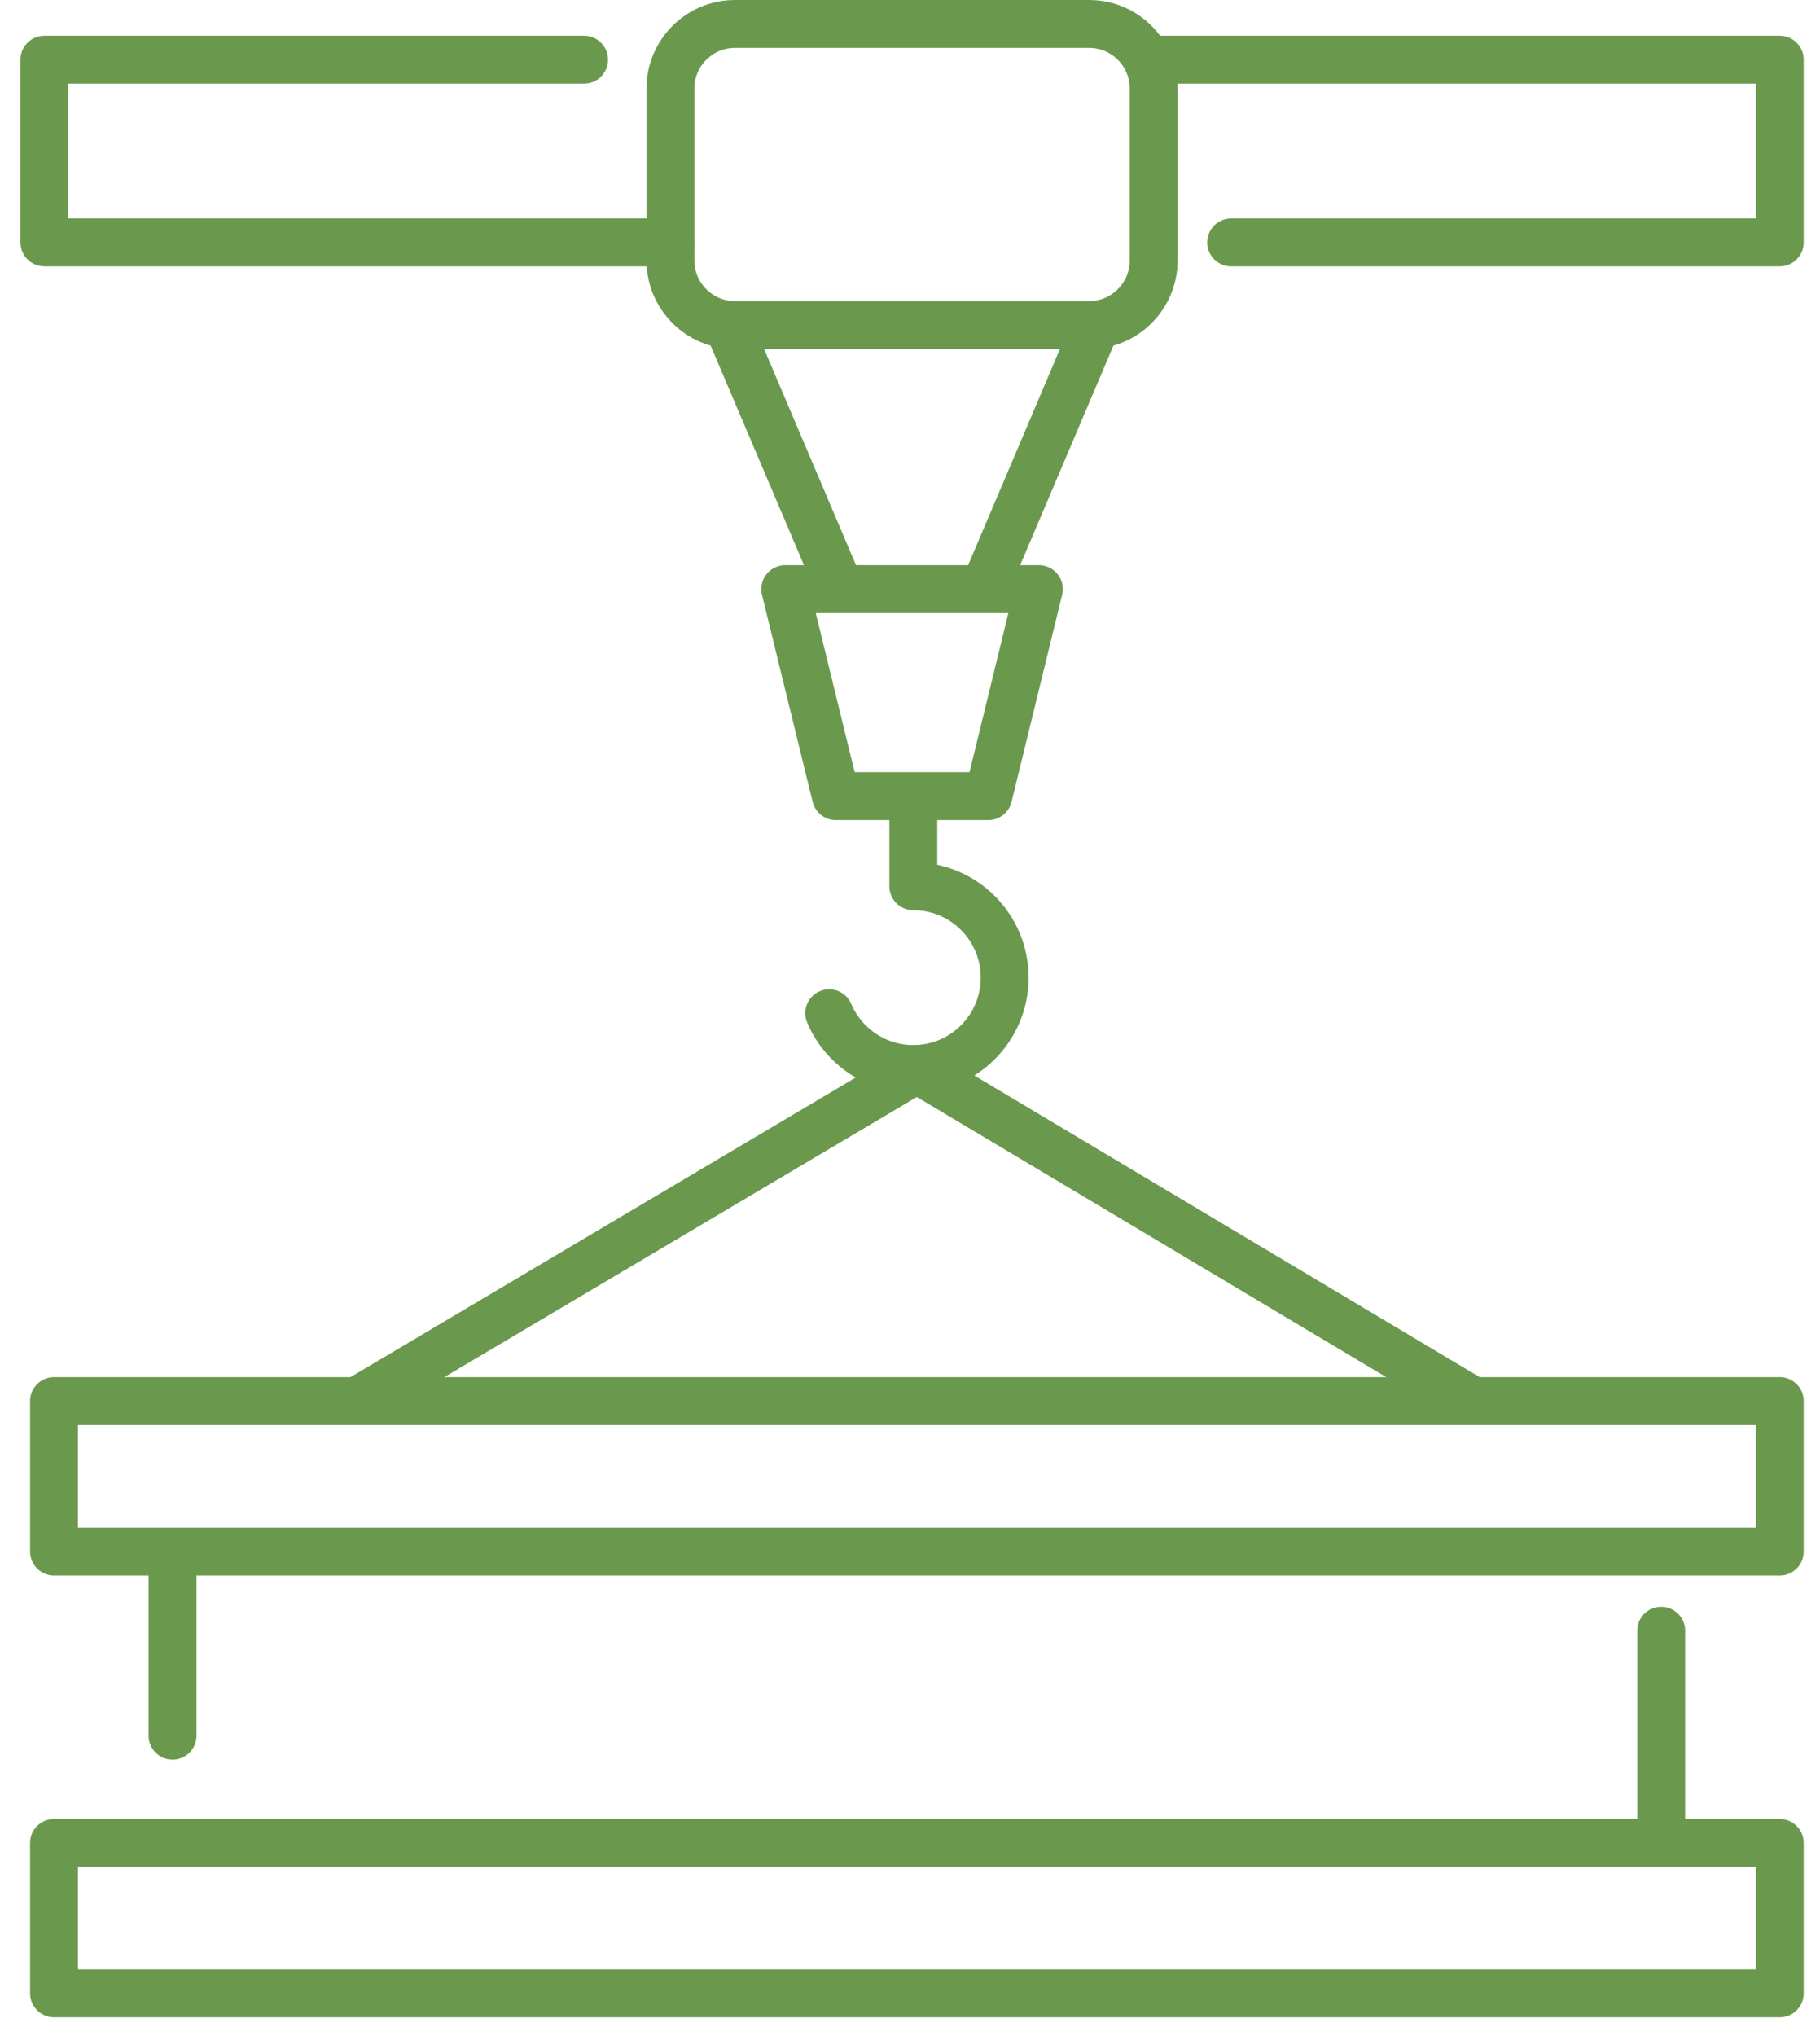 <svg width="76" height="85" viewBox="0 0 76 85" fill="none" xmlns="http://www.w3.org/2000/svg">
<path d="M24.389 2.492H1.854V10.121H27.995" stroke="#6A994E" stroke-width="2" stroke-linecap="round" stroke-linejoin="round"/>
<path d="M48.055 2.492H74.319V10.121H51.412" stroke="#6A994E" stroke-width="2" stroke-linecap="round" stroke-linejoin="round"/>
<path d="M45.477 1H30.694C29.204 1 27.996 2.208 27.996 3.698V10.873C27.996 12.363 29.204 13.571 30.694 13.571H45.477C46.967 13.571 48.175 12.363 48.175 10.873V3.698C48.175 2.208 46.967 1 45.477 1Z" stroke="#6A994E" stroke-width="2" stroke-linecap="round" stroke-linejoin="round"/>
<path d="M30.396 13.57L34.962 24.307" stroke="#6A994E" stroke-width="2" stroke-linecap="round" stroke-linejoin="round"/>
<path d="M45.773 13.57L41.211 24.307" stroke="#6A994E" stroke-width="2" stroke-linecap="round" stroke-linejoin="round"/>
<path d="M41.27 33.237H34.905L32.791 24.594H43.381L41.27 33.237Z" stroke="#6A994E" stroke-width="2" stroke-linecap="round" stroke-linejoin="round"/>
<path d="M34.625 42.3C35.206 43.669 36.561 44.629 38.139 44.629C40.246 44.629 41.953 42.921 41.953 40.814C41.953 38.707 40.246 37 38.139 37V33.25" stroke="#6A994E" stroke-width="2" stroke-linecap="round" stroke-linejoin="round"/>
<path d="M38.287 44.633L14.922 58.484" stroke="#6A994E" stroke-width="2" stroke-linecap="round" stroke-linejoin="round"/>
<path d="M38.287 44.633L61.499 58.484" stroke="#6A994E" stroke-width="2" stroke-linecap="round" stroke-linejoin="round"/>
<path d="M74.319 58.492H2.256V64.772H74.319V58.492Z" stroke="#6A994E" stroke-width="2" stroke-linecap="round" stroke-linejoin="round"/>
<path d="M74.319 76.938H2.256V83.218H74.319V76.938Z" stroke="#6A994E" stroke-width="2" stroke-linecap="round" stroke-linejoin="round"/>
<path d="M7.205 64.781V72.462" stroke="#6A994E" stroke-width="2" stroke-linecap="round" stroke-linejoin="round"/>
<path d="M69.369 68.078V76.595" stroke="#6A994E" stroke-width="2" stroke-linecap="round" stroke-linejoin="round"/>
</svg>
